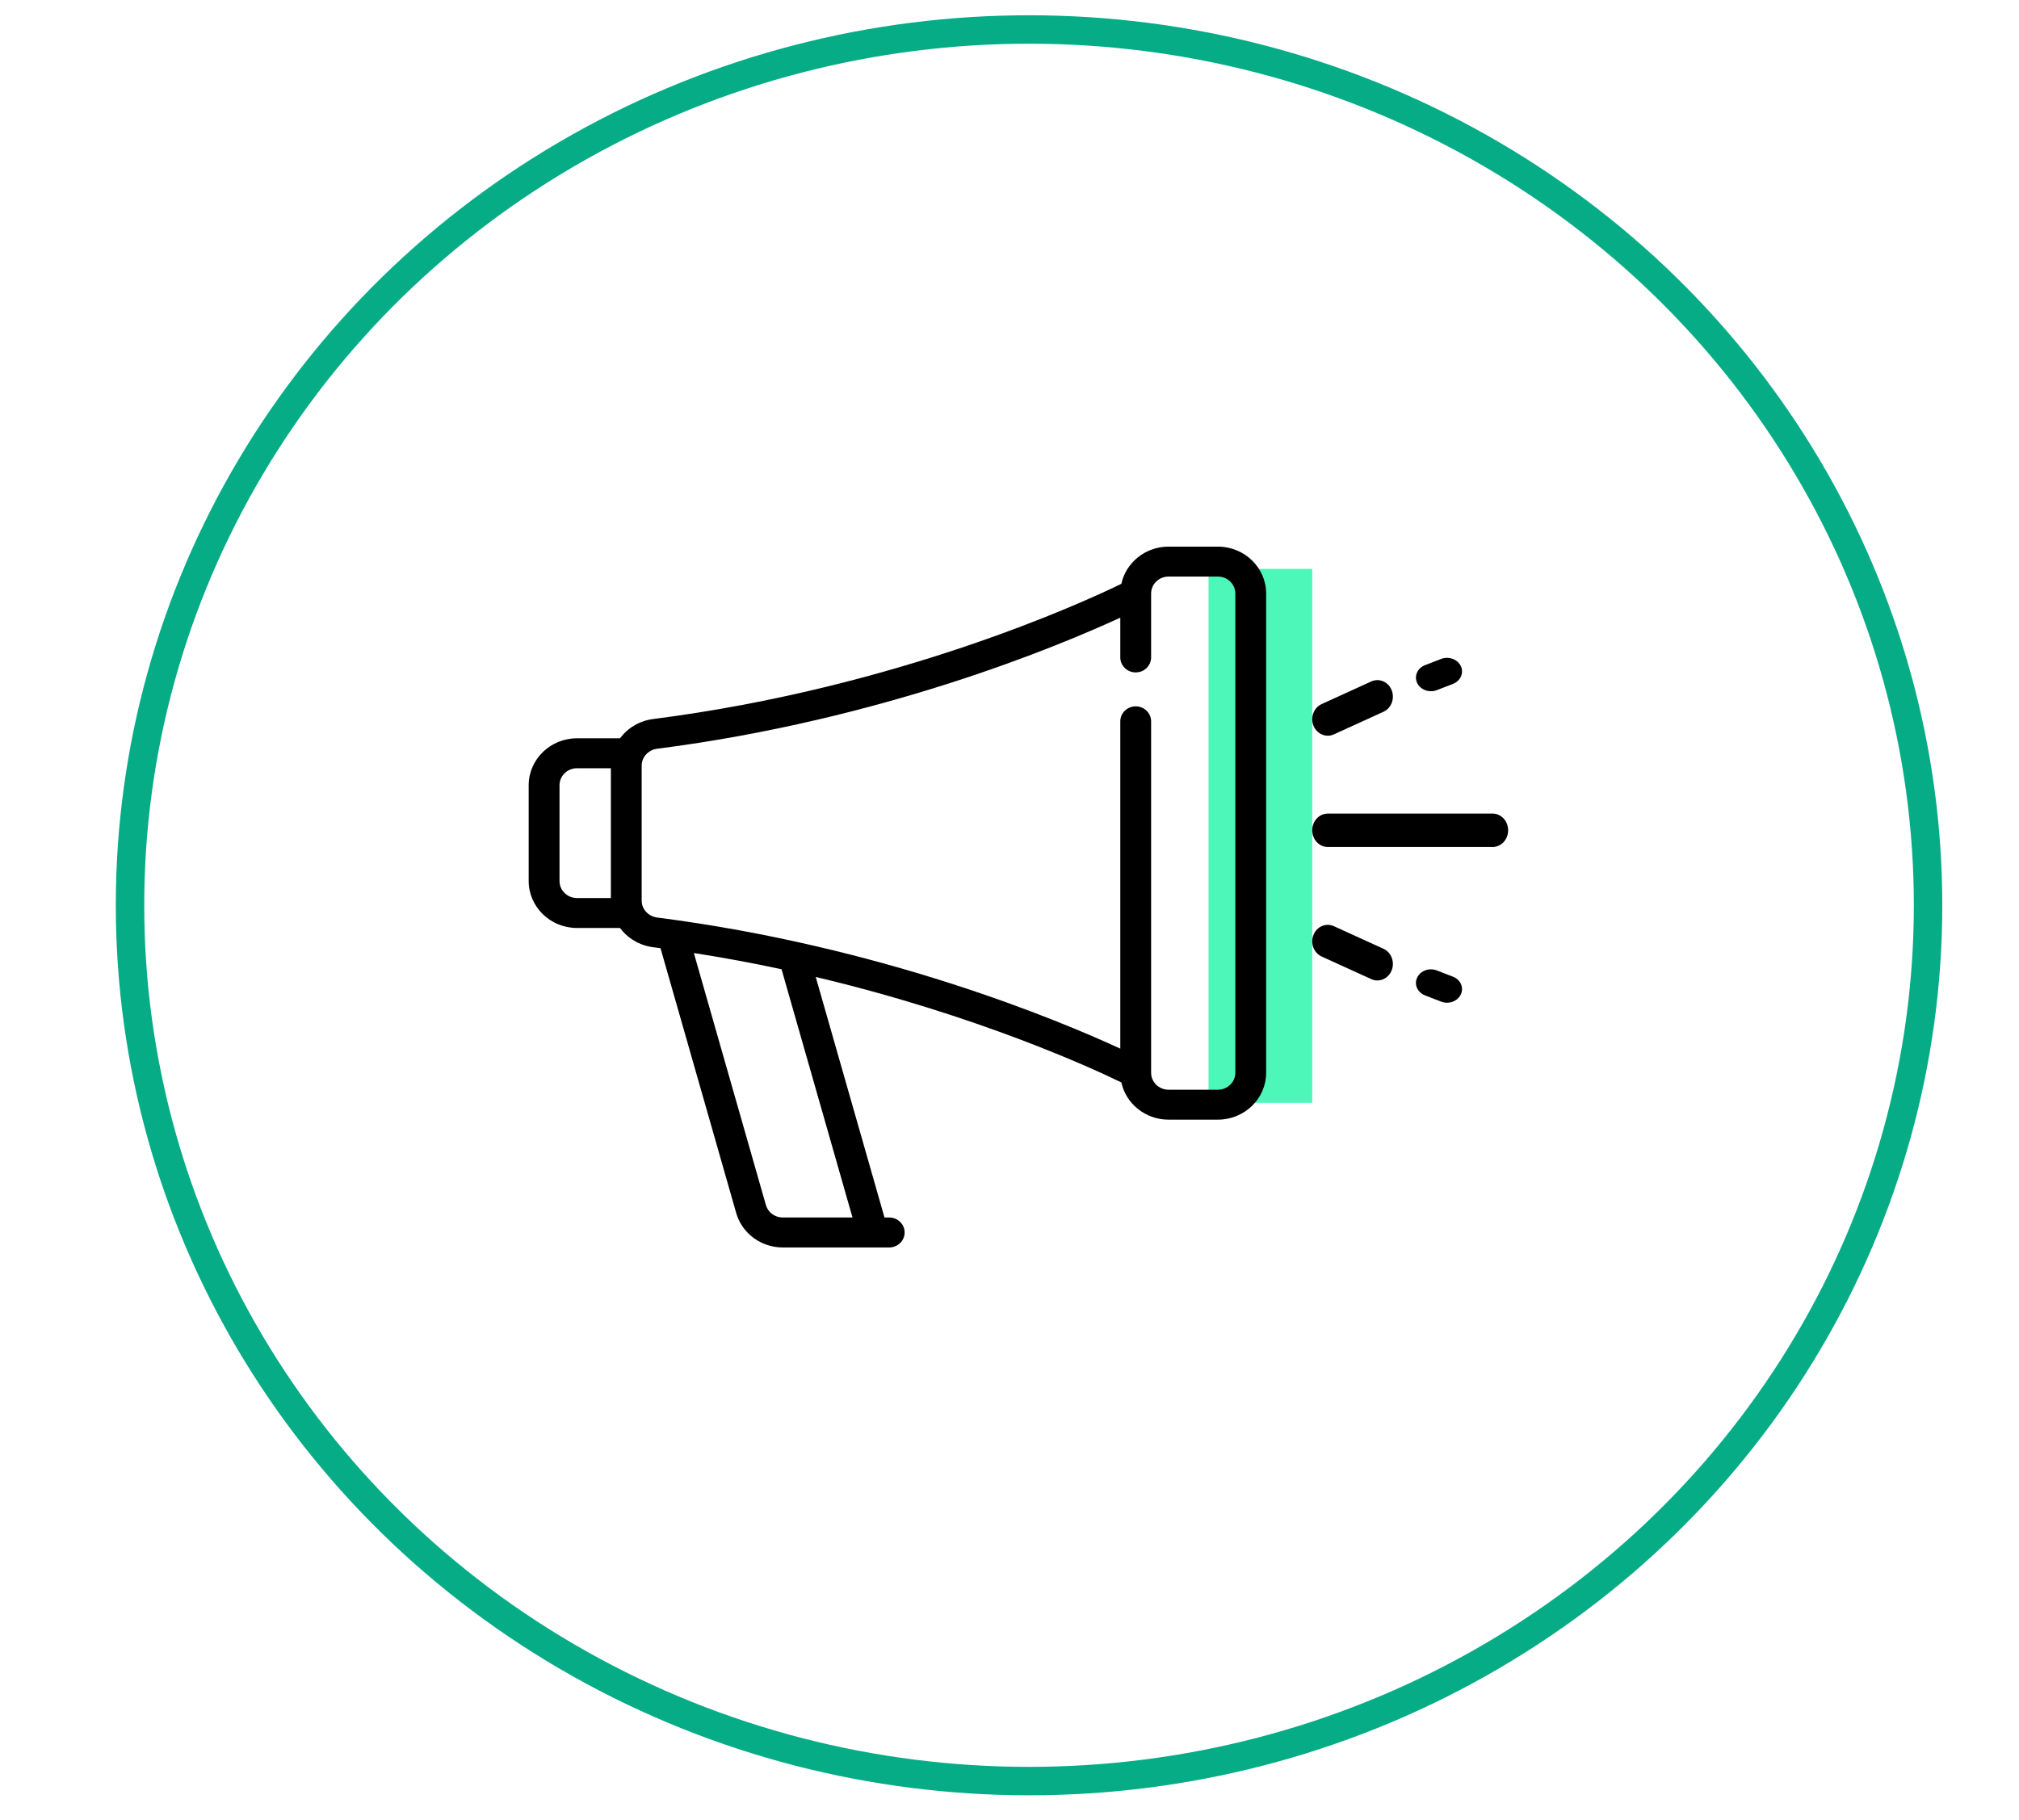 <?xml version="1.0" encoding="UTF-8"?> <svg xmlns="http://www.w3.org/2000/svg" width="71" height="64" viewBox="0 0 71 64" fill="none"><rect x="42.499" y="20.008" width="3.647" height="18.781" fill="#4DF7B9"></rect><path fill-rule="evenodd" clip-rule="evenodd" d="M41.094 19.226H42.828C43.764 19.226 44.525 19.966 44.525 20.876V37.731C44.525 38.641 43.764 39.381 42.828 39.381H41.094C40.278 39.381 39.595 38.818 39.433 38.071C38.417 37.577 34.37 35.709 28.686 34.362L31.104 42.822H31.27C31.569 42.822 31.812 43.058 31.812 43.349C31.812 43.64 31.569 43.876 31.27 43.876H30.694L30.692 43.876L30.69 43.876H27.525C26.765 43.876 26.093 43.379 25.89 42.667L23.228 33.351L23.172 33.343C23.104 33.334 23.037 33.325 22.969 33.316C22.486 33.255 22.072 32.999 21.803 32.639H20.29C19.354 32.639 18.592 31.899 18.592 30.989V27.618C18.592 26.708 19.354 25.968 20.29 25.967H21.803C22.071 25.607 22.486 25.352 22.969 25.29C31.57 24.19 38.102 21.183 39.433 20.535C39.595 19.788 40.278 19.226 41.094 19.226ZM20.29 31.586H21.482V27.021H20.29C19.951 27.021 19.676 27.289 19.676 27.618V30.989C19.676 31.318 19.951 31.586 20.29 31.586ZM29.979 42.822H27.525C27.25 42.822 27.007 42.643 26.934 42.385L24.4 33.52C25.467 33.686 26.497 33.879 27.484 34.091L29.979 42.822ZM42.828 38.328C43.166 38.328 43.442 38.06 43.442 37.731V20.876C43.442 20.547 43.166 20.279 42.828 20.279H41.094C40.755 20.279 40.48 20.547 40.48 20.876V20.878V20.88V23.123C40.48 23.414 40.237 23.65 39.938 23.65C39.639 23.65 39.396 23.414 39.396 23.123V21.724C37.263 22.709 31.045 25.319 23.111 26.335C22.8 26.374 22.565 26.629 22.565 26.927V31.68C22.565 31.978 22.8 32.232 23.111 32.272C31.045 33.287 37.263 35.898 39.396 36.883V25.371C39.396 25.08 39.639 24.844 39.938 24.844C40.237 24.844 40.48 25.08 40.48 25.371V37.727V37.73V37.731C40.48 38.06 40.755 38.328 41.094 38.328H42.828Z" fill="black"></path><path d="M52.491 28.616H46.69C46.39 28.616 46.146 28.879 46.146 29.203C46.146 29.527 46.39 29.79 46.69 29.79H52.491C52.791 29.79 53.035 29.527 53.035 29.203C53.035 28.879 52.791 28.616 52.491 28.616Z" fill="black"></path><path d="M51.371 23.428C51.256 23.185 50.945 23.073 50.677 23.177L50.113 23.395C49.845 23.499 49.721 23.78 49.836 24.023C49.922 24.204 50.117 24.312 50.322 24.312C50.391 24.312 50.462 24.3 50.53 24.273L51.093 24.055C51.361 23.951 51.486 23.67 51.371 23.428Z" fill="black"></path><path d="M48.938 24.273C48.82 23.978 48.499 23.842 48.222 23.968L46.477 24.764C46.2 24.89 46.072 25.231 46.19 25.526C46.279 25.745 46.48 25.877 46.692 25.877C46.764 25.877 46.837 25.862 46.907 25.83L48.652 25.034C48.929 24.908 49.057 24.567 48.938 24.273Z" fill="black"></path><path d="M51.094 34.352L50.529 34.133C50.261 34.029 49.95 34.141 49.836 34.383C49.721 34.626 49.845 34.906 50.113 35.01L50.678 35.229C50.745 35.255 50.816 35.268 50.885 35.268C51.09 35.268 51.285 35.159 51.371 34.978C51.486 34.736 51.362 34.455 51.094 34.352Z" fill="black"></path><path d="M48.652 33.371L46.907 32.576C46.63 32.45 46.309 32.586 46.19 32.881C46.072 33.175 46.2 33.517 46.477 33.643L48.222 34.438C48.292 34.47 48.365 34.485 48.437 34.485C48.648 34.485 48.85 34.353 48.938 34.133C49.057 33.839 48.929 33.498 48.652 33.371Z" fill="black"></path><ellipse cx="36.187" cy="31.841" rx="31.615" ry="30.804" stroke="#05AC86"></ellipse></svg> 